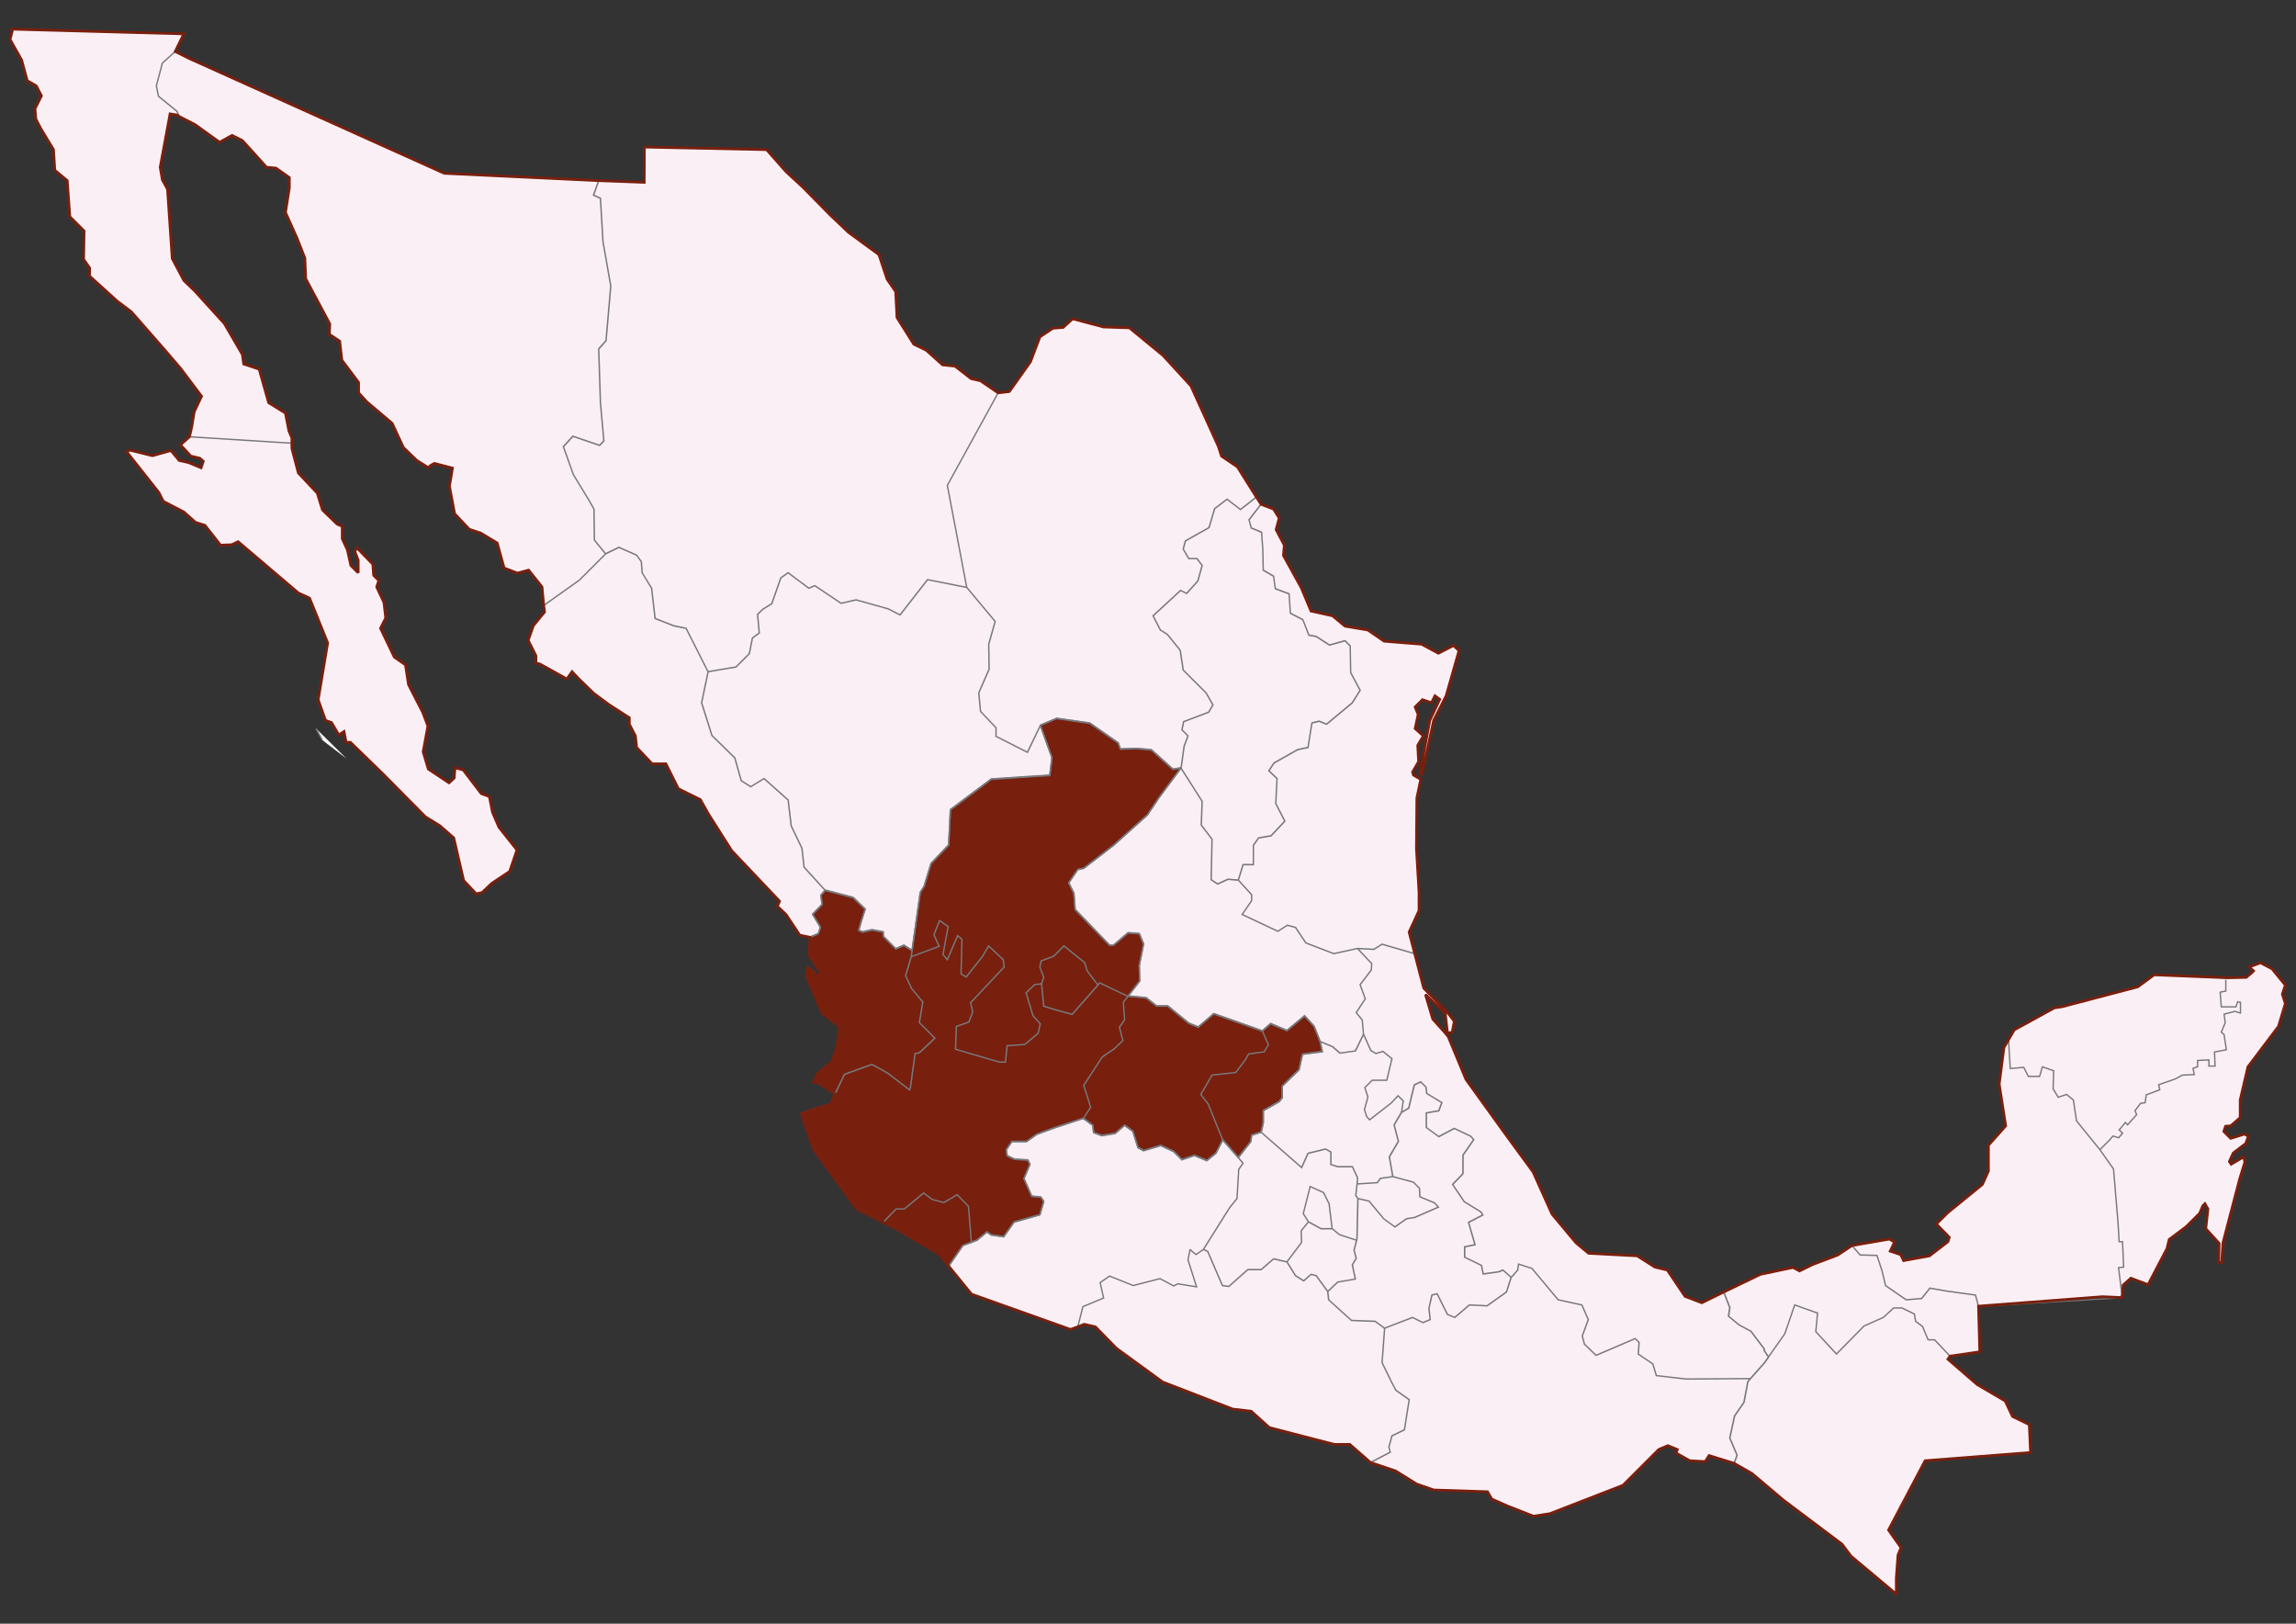 <?xml version="1.0" encoding="UTF-8"?>
<svg id="Capa_1" xmlns="http://www.w3.org/2000/svg" version="1.1" viewBox="0 0 841.89 595.28">
  <rect x="0" y="0" width="841.89" height="595.28" fill="#333333" stroke="none"/>
  <!-- Generator: Adobe Illustrator 30.1.0, SVG Export Plug-In . SVG Version: 2.1.1 Build 65)  -->
  <defs>
    <style>
      .st0 {
        fill: #fff;
      }

      .st1 {
        stroke: #781f0e;
      }

      .st1, .st2 {
        fill: none;
      }

      .st1, .st2, .st3 {
        stroke-miterlimit: 2;
      }

      .st2, .st3 {
        stroke: #77787b;
        stroke-width: .5px;
      }

      .st3 {
        fill: #781f0e;
      }

      .st4 {
        fill: #faeff4;
      }
    </style>
  </defs>
  <polyline class="st0" points="127.08 278.14 118.24 271.37 115.88 267.1 127.08 278.14"/>
  <polyline class="st0" points="107.03 162.48 107.03 164.37 109.39 173.36 116.35 180.78 118.24 186.93 123.61 192.14 125.5 192.93 125.5 197.51 127.4 201.61 128.66 207.3 131.34 209.97 131.34 205.39 130.08 202.09 130.87 200.83 136.7 206.82 137.02 210.92 138.92 212.82 138.13 215.18 140.8 220.87 141.44 226.55 139.54 230.34 144.59 240.9 148.69 243.74 149.8 251 155 261.11 156.91 266.16 155.17 275.63 157.06 281.93 164.64 286.98 166.52 285.25 166.84 281.46 169.84 282.25 176.46 290.92 179.46 292.03 180.57 297.71 182.94 303.24 189.57 311.6 186.89 319.49 180.25 323.92 176.78 327.23 174.58 327.69 170 322.81 166.37 307.18 161.32 302.76 155.96 299.45 140.33 283.66 128.49 272.16 126.91 272.16 126.13 268.2 124.23 269.46 121.55 264.9 119.35 264.11 116.67 256.53 120.14 235.69 113.5 219.29 109.39 217.39 87.31 198.61 84.94 199.72 80.84 199.87 75.15 192.61 71.68 191.51 67.42 187.72 59.86 183.78 58.27 180.62 46.43 165.63 47.54 165 55.9 167.06 62.69 165.16 65.69 168.79 69.16 169.58 73.74 171.47 74.53 169.1 73.26 168 69.95 167.21 66.16 163.1 69.48 160.1 107.03 162.48"/>
  <polyline class="st0" points="65.69 42.71 64.9 40.8 58.12 35.28 57.33 31.49 59.54 23.13 64.27 18.87 69.32 21.4 162.9 63.53 219.55 66.22 217.66 71.58 220.18 72.69 221.13 88.62 223.97 104.87 222.23 124.92 219.55 127.92 220.18 147.64 221.45 161.69 219.87 163.27 210.08 159.95 206.61 163.74 210.25 174 215.92 183.31 217.81 186.62 217.98 197.98 222.07 203.03 212.45 212.65 199.35 221.97 198.73 215.18 193.83 209.03 189.72 210.13 184.83 208.24 182.31 199.09 176.31 195.46 172.05 194.04 166.69 188.35 164.79 178.26 165.9 171.62 159.27 169.89 157.85 170.68 157.06 171.47 152.8 168.79 147.9 164.06 143.8 155.22 134.49 147.32 131.49 144.02 131.49 140.23 125.34 132.02 124.55 125.07 120.76 122.56 120.92 118.77 112.09 102.2 111.77 94.62 108.92 87.36 104.67 77.89 106.09 68.9 106.09 65.11 101.19 61.64 97.72 61.32 88.88 51.53 85.1 49.65 80.52 52.17 71.53 45.7 65.69 42.71"/>
  <polyline class="st0" points="366 144.02 347.37 177.94 354.47 215.35 340.11 212.5 330.02 225.44 325.76 223.23 313.92 219.91 308.39 221.18 298.77 214.71 296.57 215.65 288.99 209.97 286.31 211.86 282.99 221.33 279.67 223.4 277.79 225.28 278.41 232.07 275.89 233.96 274.78 239.65 269.89 244.54 259.63 246.27 251.58 230.34 247 229.38 240.23 226.7 238.96 215.65 235.49 209.97 235.18 205.88 233.44 203.51 226.97 200.66 222.07 203.03 217.98 197.98 217.81 186.62 215.92 183.31 210.25 174 206.61 163.74 210.08 159.95 219.87 163.27 221.45 161.69 220.18 147.64 219.55 127.92 222.23 124.92 223.97 104.87 221.13 88.62 220.18 72.69 217.66 71.58 219.55 66.22 236.21 66.84 235.97 63.85 236.27 53.91 281.09 54.85 288.2 62.9 294.35 68.58 304.3 78.68 311.08 85.15 322.29 93.35 325.28 102.35 328.44 106.93 328.91 116.4 335.07 126.18 339.64 128.39 345.63 133.76 350.21 134.23 356.06 138.8 359.53 139.59 366 144.02"/>
  <polyline class="st0" points="460.68 182.2 453.73 171.15 447.9 167.21 446.79 163.74 436.7 141.49 426.43 130.29 414.13 120.18 404.66 119.87 393.3 116.87 389.83 120.03 386.04 120.34 381.3 123.5 377.83 132.65 370.09 143.54 366 144.02 347.37 177.94 354.47 215.35 364.89 227.81 362.52 236.17 362.68 245.33 358.89 254 359.53 260.79 365.2 266.79 365.2 269.94 376.72 275.78 381.46 265.99 387.45 263.47 399.61 265.2 410.02 272.46 410.81 274.67 417.13 274.52 422.17 274.99 430.07 282.1 433.06 281.62 434.17 273.57 435.59 269.78 433.38 267.58 434.01 264.58 443.17 261.11 444.74 258.42 442.22 254 433.85 245.63 432.74 238.39 428.01 232.54 425.49 230.96 422.81 225.76 432.91 216.44 435.12 217.55 439.21 212.97 440.79 207.3 438.91 204.77 435.9 204.77 433.85 201.3 434.65 198.3 443.32 193.4 445.37 186.46 449.95 182.99 454.84 186.78 460.68 182.2"/>
  <polyline class="st0" points="4.14 10.67 67.42 12.41 64.27 18.87 59.54 23.13 57.33 31.49 58.12 35.28 64.9 40.8 65.69 42.71 65.06 42.22 62.37 41.75 58.75 61.32 59.54 65.9 61.43 69.37 63.16 94.78 67.42 102.82 71.36 106.61 82.26 118.6 88.88 129.97 89.36 133.44 95.04 135.33 98.51 147.64 104.67 151.43 105.92 157.9 107.03 160.58 107.03 162.48 69.48 160.1 70.27 156.63 71.21 150.96 73.89 145.28 66.16 135.02 60.48 128.39 48.17 114.34 42.96 110.4 32.86 101.25 32.86 98.25 30.65 95.09 30.82 84.68 25.6 79.47 24.66 66.22 20.09 62.43 19.6 54.85 15.02 47.27 13.14 43.65 12.82 39.86 15.19 35.13 13.29 31.49 9.99 29.6 7.93 22.03 3.67 14.46 4.46 11.45 3.99 10.5 4.14 10.67"/>
  <polyline class="st0" points="433.06 281.62 434.17 273.57 435.59 269.78 433.38 267.58 434.01 264.58 443.17 261.11 444.74 258.42 442.22 254 433.85 245.63 432.74 238.39 428.01 232.54 425.49 230.96 422.81 225.76 432.91 216.44 435.12 217.55 439.21 212.97 440.79 207.3 438.91 204.77 435.9 204.77 433.85 201.3 434.65 198.3 443.32 193.4 445.37 186.46 449.95 182.99 454.84 186.78 460.68 182.2 462.42 184.88 457.99 190.57 458.78 193.56 462.57 195.14 463.04 201.45 463.21 209.03 466.99 211.24 467.62 215.82 472.68 217.71 473.15 224.81 477.73 227.17 479.94 232.86 482.62 233.33 487.5 236.49 493.19 234.9 495.08 236.8 495.25 246.59 498.72 253.06 495.87 257.64 486.4 265.52 483.71 264.43 481.03 265.05 479.62 274.05 475.83 274.84 467.15 279.72 465.25 282.57 468.25 285.4 467.78 294.56 471.09 301.03 466.04 306.4 461.46 307.18 459.57 309.87 459.57 316.96 455.79 316.96 454.05 322.65 450.26 322.33 446.47 324.07 444.11 322.5 444.43 307.66 440.48 302.44 440.79 293.77 433.06 281.62"/>
  <polyline class="st0" points="532.96 236.65 535 238.54 530.27 255.11 525.7 264.11 521.44 283.83 520.65 283.51 524.27 264.11 527.91 256.38 526.17 255.11 524.91 257.64 521.59 256.53 518.91 259.21 520.01 261.9 518.91 267.1 521.91 269.78 519.86 273.25 520.17 279.25 517.97 283.04 518.29 284.14 520.97 285.72 519.54 292.51 519.38 311.13 520.33 327.07 520.33 333.85 516.7 341.74 518.76 349.64 506.75 346.17 503.77 348.05 497.76 347.73 489.08 349.64 478.83 345.69 475.04 340.02 472.04 339.23 468.57 341.43 455.48 335.27 458.94 330.22 458.94 328.01 454.05 322.65 455.79 316.96 459.57 316.96 459.57 309.87 461.46 307.18 466.04 306.4 471.09 301.03 467.78 294.56 468.25 285.4 465.25 282.57 467.15 279.72 475.83 274.84 479.62 274.05 481.03 265.05 483.71 264.43 486.4 265.52 495.87 257.64 498.72 253.06 495.25 246.59 495.08 236.8 493.19 234.9 487.5 236.49 482.62 233.33 479.94 232.86 477.73 227.17 473.15 224.81 472.68 217.71 467.62 215.82 466.99 211.24 463.21 209.03 463.04 201.45 462.57 195.14 458.78 193.56 457.99 190.57 462.42 184.88 466.99 186.62 469.04 189.93 467.94 194.19 470.93 199.87 470.62 203.66 477.09 215.35 480.73 224.02 488.61 225.76 493.19 229.55 501.55 230.96 507.54 235.07 521.27 236.17 527.43 239.48 532.96 236.65"/>
  <polyline class="st0" points="632.05 473.67 624.01 477.61 617.86 475.25 611.38 465.62 606.8 464.52 600.33 460.41 582.51 459.47 577.93 455.68 569.09 445.1 562.15 429.64 552.21 416.07 537.53 395.7 531.06 380.09 529.79 378.52 525.38 373.62 522.7 364.63 529.95 371.57 530.59 377.41 530.75 378.67 532.49 378.52 533.26 374.41 530.59 370.94 522.06 362.27 518.76 349.64 506.75 346.17 503.77 348.05 497.76 347.73 502.98 353.27 502.81 355.63 498.72 360.99 500.6 366.21 497.29 371.25 499.49 373.94 499.98 379.14 502.66 385.14 504.55 386.24 507.07 385.45 510.39 388.14 508.5 396.04 503.13 396.04 500.45 398.72 501.55 402.19 500.28 406.77 501.08 409.29 502.17 410.54 510.07 404.39 512.6 401.71 514.48 403.6 513.86 407.86 516.54 406.28 518.59 397.77 520.97 396.66 522.85 398.55 523.17 400.92 528.7 404.24 527.59 407.24 523.01 408.03 523.01 413.39 527.59 416.7 533.26 413.71 539.26 416.54 540.37 417.8 536.43 423.49 536.43 430.28 532.64 434.22 536.9 440.52 543.05 444.31 543.69 445.42 538.48 448.1 540.84 456.32 537.05 457.1 537.05 460.88 543.22 463.88 543.84 467.05 549.52 466.26 551.1 465.62 554.1 468.31 556.47 465.62 556.78 463.41 561.68 464.98 571.3 476.51 579.98 478.4 582.34 483.77 580.14 489.77 580.93 492.77 585.19 496.87 599.55 490.71 600.97 492.13 600.65 496.39 606.02 500.03 607.29 504.29 618.17 505.55 641.83 505.38 646.89 499.71 648.47 497.5 646.89 495.13 646.89 494.5 642 488.03 637.59 485.66 633.8 482.51 634.27 479.35 632.05 473.67"/>
  <polyline class="st0" points="454.05 322.65 458.94 328.01 458.94 330.22 455.48 335.27 468.57 341.43 472.04 339.23 475.04 340.02 478.83 345.69 489.08 349.64 497.76 347.73 502.98 353.27 502.81 355.63 498.72 360.99 500.6 366.21 497.29 371.25 499.49 373.94 499.98 379.14 496.97 385.29 491.29 386.09 488.61 383.72 484.03 381.82 481.82 376.3 478.35 372.51 471.89 377.88 465.89 375.36 462.89 378.03 445.06 371.73 439.38 376.62 435.9 375.2 428.18 368.89 424.07 368.89 420.28 365.89 413.65 365.25 417.92 359.74 417.75 354.05 419.34 346.17 417.75 342.38 413.65 342.06 408.29 346.64 406.87 346.64 394.24 333.54 393.77 327.54 391.88 323.75 395.19 318.86 397.41 318.39 408.44 309.87 420.75 298.82 424.86 292.66 433.06 281.62 440.79 293.77 440.48 302.44 444.43 307.66 444.11 322.5 446.47 324.07 450.26 322.33 454.05 322.65"/>
  <polyline class="st0" points="381.46 265.99 385.72 277.83 384.93 284.3 363.47 285.72 348.48 296.93 347.85 309.87 341.37 316.66 338.85 325.01 337.43 327.23 334.43 348.53 334.11 350.73 344.37 346.96 342.48 342.68 344.54 337.48 347.69 339.7 345.8 349.95 347.37 351.84 351.16 343 352.74 344.43 352.42 357.05 354.32 358.16 360.32 350.58 362.52 346.79 367.88 351.84 368.2 354.52 355.89 367.62 356.68 370.94 355.27 374.73 350.69 376.3 350.37 384.67 366.47 389.4 368.67 389.4 369.31 383.41 375.78 382.93 380.67 378.83 381.46 375.36 378.78 372.36 376.25 363.99 379.4 360.99 381.93 360.68 382.72 358.31 381.3 354.52 381.78 352.31 386.36 350.58 390.15 346.79 397.71 352.95 398.67 355.95 402.61 361.16 403.24 360.37 413.49 365.25 413.65 365.25 417.92 359.74 417.75 354.05 419.34 346.17 417.75 342.38 413.65 342.06 408.29 346.64 406.87 346.64 394.24 333.54 393.77 327.54 391.88 323.75 395.19 318.86 397.41 318.39 408.44 309.87 420.75 298.82 424.86 292.66 433.06 281.62 430.07 282.1 422.17 274.99 417.13 274.52 410.81 274.67 410.02 272.46 399.61 265.2 387.45 263.47 381.46 265.99"/>
  <polyline class="st0" points="259.63 246.27 269.89 244.54 274.78 239.65 275.89 233.96 278.41 232.07 277.79 225.28 279.67 223.4 282.99 221.33 286.31 211.86 288.99 209.97 296.57 215.65 298.77 214.71 308.39 221.18 313.92 219.91 325.76 223.23 330.02 225.44 340.11 212.5 354.47 215.35 364.89 227.81 362.52 236.17 362.68 245.33 358.89 254 359.53 260.79 365.2 266.79 365.2 269.94 376.72 275.78 381.46 265.99 385.72 277.83 384.93 284.3 363.47 285.72 348.48 296.93 347.85 309.87 341.37 316.66 338.85 325.01 337.43 327.23 334.43 348.53 331.43 346.64 328.44 347.9 323.86 343.32 323.86 341.74 319.76 340.96 316.29 341.74 314.86 341.11 315.82 337.8 317.23 333.38 312.82 329.12 302.55 326.44 294.82 317.92 294.04 310.97 290.09 302.76 288.99 293.3 280.15 285.4 275.26 288.41 271.79 286.19 269.42 277.83 261.05 269.63 257.27 257.64 259.63 246.27"/>
  <polyline class="st0" points="297.04 343.64 293.25 342.85 288.2 335.27 285.05 332.27 285.82 330.38 268.31 311.92 259.8 298.5 256.79 293.14 248.75 289.19 244.17 280.04 239.12 280.04 233.44 274.05 232.97 269.78 230.76 265.52 230.76 263.15 223.18 258.26 217.66 254.16 212.29 248.95 209.76 246.27 207.87 248.95 197.93 243.43 196.51 243.12 196.51 240.43 193.67 234.75 195.56 229.38 199.67 224.34 199.35 221.97 212.45 212.65 222.07 203.03 226.97 200.66 233.44 203.51 235.18 205.88 235.49 209.97 238.96 215.65 240.23 226.7 247 229.38 251.58 230.34 259.63 246.27 257.27 257.64 261.05 269.63 269.42 277.83 271.79 286.19 275.26 288.41 280.15 285.4 288.99 293.3 290.09 302.76 294.04 310.97 294.82 317.92 302.55 326.44 300.98 328.33 301.45 331.65 297.98 335.27 300.83 340.02 300.04 342.38 297.04 343.64"/>
  <polyline class="st0" points="297.04 343.64 300.04 342.38 300.83 340.02 297.98 335.27 301.45 331.65 300.98 328.33 302.55 326.44 312.82 329.12 317.23 333.38 315.82 337.8 314.86 341.11 316.29 341.74 319.76 340.96 323.86 341.74 323.86 343.32 328.44 347.9 331.43 346.64 334.43 348.53 334.11 350.73 332.06 357.69 334.28 362.42 338.37 367.31 337.11 374.88 342.8 380.56 337.11 385.93 335.54 386.24 333.81 398.87 333.49 399.51 325.44 393.34 319.76 390.19 309.66 393.82 306.19 401.08 300.51 397.29 298.3 396.66 299.72 393.66 305.08 389.24 306.82 384.04 307.92 376.47 301.45 371.41 295.61 357.69 296.25 354.52 299.87 357.84 300.98 356.74 296.57 350.11 297.04 343.64"/>
  <polyline class="st0" points="323.86 448.1 328.59 443.22 331.6 443.22 338.69 437.37 341.84 439.74 346.12 440.85 351 438.01 355.1 442.27 356.21 455.53 358.26 454.74 361.9 451.72 363.47 452.85 368.05 453.47 371.84 448.1 381.3 445.42 382.72 440.52 381.62 438.95 378.31 438.64 375.46 432.17 377.67 426.96 376.89 425.38 371.99 425.07 369.31 423.8 368.99 421.59 371.05 418.59 376.41 418.59 380.19 415.91 386.66 413.55 397.24 410.07 399.92 405.96 397.41 397.92 404.18 387.5 408.61 384.5 411.76 381.52 410.49 376.62 412.4 373.94 411.91 367.47 413.65 365.25 413.49 365.25 403.24 360.37 402.61 361.16 393.14 371.89 387.3 370.3 382.72 368.89 381.93 360.68 379.4 360.99 376.25 363.99 378.78 372.36 381.46 375.36 380.67 378.83 375.78 382.93 369.31 383.41 368.67 389.4 366.47 389.4 350.37 384.67 350.69 376.3 355.27 374.73 356.68 370.94 355.89 367.62 368.2 354.52 367.88 351.84 362.52 346.79 360.32 350.58 354.32 358.16 352.42 357.05 352.74 344.43 351.16 343 347.37 351.84 345.8 349.95 347.69 339.7 344.54 337.48 342.48 342.68 344.37 346.96 334.11 350.73 332.06 357.69 334.28 362.42 338.37 367.31 337.11 374.88 342.8 380.56 337.11 385.93 335.54 386.24 333.81 398.87 333.49 399.51 325.44 393.34 319.76 390.19 309.66 393.82 306.19 401.08 304.6 404.86 299.08 406.45 293.87 408.33 294.98 411.82 298.45 421.59 314.24 443.37 323.86 448.1"/>
  <polyline class="st0" points="397.24 410.07 399.92 405.96 397.41 397.92 404.18 387.5 408.61 384.5 411.76 381.52 410.49 376.62 412.4 373.94 411.91 367.47 413.65 365.25 420.28 365.89 424.07 368.89 428.18 368.89 435.9 375.2 439.38 376.62 445.06 371.73 462.89 378.03 465.1 382.93 463.52 385.61 457.84 386.4 456.58 388.61 453.11 393.19 444.43 394.14 440.32 401.24 443 404.71 448.37 417.97 445.85 422.85 442.53 425.53 437.95 423.64 433.38 425.23 430.38 422.23 425.64 420.02 419.34 421.91 417.28 420.8 415.39 414.8 412.4 412.6 408.93 415.59 404.03 416.39 401.03 415.29 400.71 412.6 397.24 410.07"/>
  <polyline class="st0" points="402.61 361.16 393.14 371.89 387.3 370.3 382.72 368.89 381.93 360.68 382.72 358.31 381.3 354.52 381.78 352.31 386.36 350.58 390.15 346.79 397.71 352.95 398.67 355.95 402.61 361.16"/>
  <polyline class="st0" points="454.05 424.44 458.63 418.59 458.94 416.23 462.42 415.12 463.21 411.65 463.21 407.24 469.04 403.92 470.15 402.5 470.15 398.24 476.3 392.25 477.56 386.56 484.82 385.61 484.03 381.82 481.82 376.3 478.35 372.51 471.89 377.88 465.89 375.36 462.89 378.03 465.1 382.93 463.52 385.61 457.84 386.4 456.58 388.61 453.11 393.19 444.43 394.14 440.32 401.24 443 404.71 448.37 417.97 454.05 424.44"/>
  <polyline class="st0" points="499.98 379.14 502.66 385.14 504.55 386.24 507.07 385.45 510.39 388.14 508.5 396.04 503.13 396.04 500.45 398.72 501.55 402.19 500.28 406.77 501.08 409.29 502.17 410.54 510.07 404.39 512.6 401.71 514.48 403.6 513.86 407.86 511.18 412.44 512.75 418.44 509.45 424.12 510.71 431.38 506.13 432 505.02 433.58 497.61 434.05 497.76 431.85 495.87 427.75 490.5 427.75 487.99 426.96 487.99 422.38 486.09 421.28 479.62 422.85 477.24 428.06 462.42 415.12 463.21 411.65 463.21 407.24 469.04 403.92 470.15 402.5 470.15 398.24 476.3 392.25 477.56 386.56 484.82 385.61 484.03 381.82 488.61 383.72 491.29 386.09 496.97 385.29 499.98 379.14"/>
  <polyline class="st0" points="554.1 468.31 552.36 473.67 545.26 478.72 538.79 478.4 533.43 482.98 530.75 481.87 527.74 475.88 526.96 474.31 525.06 474.78 523.96 479.66 524.44 483.77 521.74 484.87 517.97 482.98 507.71 486.92 504.23 484.4 495.55 484.08 487.2 476.51 486.88 473.52 490.5 470.05 496.97 468.94 495.87 463.73 497.29 461.36 496.5 458.37 497.44 454.74 497.61 453.79 497.92 439.43 502.02 440.37 507.39 446.84 511.5 449.84 515.75 446.84 518.76 446.37 527.43 442.58 526.02 441.01 520.65 438.8 520.48 435.64 518.29 433.43 510.71 431.38 509.45 424.12 512.75 418.44 511.18 412.44 513.86 407.86 516.54 406.28 518.59 397.77 520.97 396.66 522.85 398.55 523.17 400.92 528.7 404.24 527.59 407.24 523.01 408.03 523.01 413.39 527.59 416.7 533.26 413.71 539.26 416.54 540.37 417.8 536.43 423.49 536.43 430.28 532.64 434.22 536.9 440.52 543.05 444.31 543.69 445.42 538.48 448.1 540.84 456.32 537.05 457.1 537.05 460.88 543.22 463.88 543.84 467.05 549.52 466.26 551.1 465.62 554.1 468.31"/>
  <polyline class="st0" points="497.61 434.05 505.02 433.58 506.13 432 510.71 431.38 518.29 433.43 520.48 435.64 520.65 438.8 526.02 441.01 527.43 442.58 518.76 446.37 515.75 446.84 511.5 449.84 507.39 446.84 502.02 440.37 497.92 439.43 497.13 438.32 497.61 434.05"/>
  <polyline class="st0" points="480.41 435.01 477.88 444.95 479.77 447.95 484.35 450.47 488.46 450.47 487.35 441.31 485.29 437.22 480.41 435.01"/>
  <polyline class="st0" points="471.89 462.62 475.04 467.67 478.04 469.57 480.73 467.2 482.62 467.67 486.88 473.52 490.5 470.05 496.97 468.94 495.87 463.73 497.29 461.36 496.5 458.37 497.44 454.74 491.14 452.68 488.46 450.47 484.35 450.47 479.77 447.95 477.09 451.27 477.24 455.53 471.89 462.62"/>
  <polyline class="st0" points="488.46 450.47 487.35 441.31 485.29 437.22 480.41 435.01 477.88 444.95 479.77 447.95 477.09 451.27 477.24 455.53 471.89 462.62 466.99 461.52 462.42 465.46 457.52 465.46 450.58 471.63 448.22 471.31 442.85 458.83 441.27 458.05 450.9 442.74 453.58 439.43 454.2 428.7 455.79 426.49 454.05 424.44 458.63 418.59 458.94 416.23 462.42 415.12 477.24 428.06 479.62 422.85 486.09 421.28 487.99 422.38 487.99 426.96 490.5 427.75 495.87 427.75 497.76 431.85 497.61 434.05 497.13 438.32 497.92 439.43 497.61 453.79 497.44 454.74 491.14 452.68 488.46 450.47"/>
  <polyline class="st0" points="395.19 486.45 397.09 479.04 404.66 475.88 403.4 470.2 406.87 467.84 415.55 471.31 425.33 468.78 430.38 471.46 431.8 470.67 438.74 471.78 435.59 461.83 436.38 458.05 437.17 458.83 438.59 459.94 441.27 458.05 442.85 458.83 448.22 471.31 450.58 471.63 457.52 465.46 462.42 465.46 466.99 461.52 471.89 462.62 475.04 467.67 478.04 469.57 480.73 467.2 482.62 467.67 486.88 473.52 487.2 476.51 495.55 484.08 504.23 484.4 507.71 486.92 506.75 499.55 510.22 506.65 511.81 509.66 516.7 513.13 514.97 524.16 510.39 526.38 509.28 530.48 509.75 532.37 502.49 536.16 494.93 529.54 489.24 529.54 478.2 526.69 465.42 523.37 458.78 517.38 452 516.6 426.28 506.65 409.38 494.34 401.65 486.45 397.56 485.51 395.19 486.45"/>
  <polyline class="st0" points="395.19 486.45 397.09 479.04 404.66 475.88 403.4 470.2 406.87 467.84 415.55 471.31 425.33 468.78 430.38 471.46 431.8 470.67 438.74 471.78 435.59 461.83 436.38 458.05 437.17 458.83 438.59 459.94 441.27 458.05 450.9 442.74 453.58 439.43 454.2 428.7 455.79 426.49 454.05 424.44 448.37 417.97 445.85 422.85 442.53 425.53 437.95 423.64 433.38 425.23 430.38 422.23 425.64 420.02 419.34 421.91 417.28 420.8 415.39 414.8 412.4 412.6 408.93 415.59 404.03 416.39 401.03 415.29 400.71 412.6 397.24 410.07 386.66 413.55 380.19 415.91 376.41 418.59 371.05 418.59 368.99 421.59 369.31 423.8 371.99 425.07 376.89 425.38 377.67 426.96 375.46 432.17 378.31 438.64 381.62 438.95 382.72 440.52 381.3 445.42 371.84 448.1 368.05 453.47 363.47 452.85 361.9 451.72 358.26 454.74 356.21 455.53 353.06 456.62 347.85 464.2 356.21 474.46 392.51 487.4 395.19 486.45"/>
  <polyline class="st0" points="356.21 455.53 355.1 442.27 351 438.01 346.12 440.85 341.84 439.74 338.69 437.37 331.6 443.22 328.59 443.22 323.86 448.1 328.59 450.47 344.37 459.79 347.85 464.2 353.06 456.62 356.21 455.53"/>
  <polyline class="st0" points="507.71 486.92 506.75 499.55 510.22 506.65 511.81 509.66 516.7 513.13 514.97 524.16 510.39 526.38 509.28 530.48 509.75 532.37 502.49 536.16 511.81 539.32 519.38 544.05 525.7 546.26 545.42 546.9 547 549.58 552.68 552.1 562.31 555.88 568.31 554.94 595.13 544.53 608.23 531.42 611.55 530.01 615.02 531.42 614.54 532.69 619.58 535.53 625.27 535.85 626.69 533.64 635.85 536.48 636.95 533.48 634.27 527.16 636 519.12 639.47 514.06 640.89 506.49 641.83 505.38 618.17 505.55 607.29 504.29 606.02 500.03 600.65 496.39 600.97 492.13 599.55 490.71 585.19 496.87 580.93 492.77 580.14 489.77 582.34 483.77 579.98 478.4 571.3 476.51 561.68 464.98 556.78 463.41 556.47 465.62 554.1 468.31 552.36 473.67 545.26 478.72 538.79 478.4 533.43 482.98 530.75 481.87 527.74 475.88 526.96 474.31 525.06 474.78 523.96 479.66 524.44 483.77 521.74 484.87 517.97 482.98 507.71 486.92"/>
  <polyline class="st0" points="632.05 473.67 645.47 467.2 657.46 464.67 659.84 465.94 664.72 463.56 673.88 460.09 679.09 456.62 682.07 460.09 687.76 460.26 688.23 460.26 690.12 465.94 691.39 471.31 698.96 476.51 704.65 476.04 707.64 472.25 714.12 473.36 724.38 474.78 725.48 478.87 725.95 495.61 715.06 497.18 709.39 491.18 707.01 491.18 704.96 486.3 702.43 484.4 701.96 481.72 697.38 479.51 694.38 479.51 690.61 482.98 683.5 486.13 673.4 496.39 665.83 488.19 666.46 481.4 658.1 478.4 654.46 488.98 648.47 497.5 646.89 495.13 646.89 494.5 642 488.03 637.59 485.66 633.8 482.51 634.27 479.35 632.05 473.67"/>
  <polyline class="st0" points="734.79 384.04 733.05 397.45 735.43 412.76 729.11 419.86 729.11 429.32 726.9 434.22 714.12 444.63 710.01 448.74 714.75 453.63 714.27 455.21 707.49 460.41 698.02 462.15 696.91 459.94 693.12 458.68 694.7 455.36 692.81 454.26 679.09 456.62 682.07 460.09 687.76 460.26 688.23 460.26 690.12 465.94 691.39 471.31 698.96 476.51 704.65 476.04 707.64 472.25 714.12 473.36 724.38 474.78 725.48 478.87 777.08 474.46 775.23 447.77 773.98 413.02 748.52 396.98 745.52 396.19 737.63 393.51 734.79 384.04"/>
  <polyline class="st0" points="734.79 384.04 738.58 377.56 753.25 369.51 756.25 369.04 783.87 361.78 789.86 357.37 816.85 358.46 817.01 373.94 809.75 385.61 773.98 413.02 748.52 396.98 745.52 396.19 737.63 393.51 734.79 384.04"/>
  <polyline class="st0" points="715.06 497.18 714.27 498.29 725 507.59 735.26 513.6 737.95 519.28 744.1 522.28 744.57 532.53 705.9 535.53 692.5 560.93 697.08 567.4 695.97 570.09 695.34 578.45 695.34 584.45 678.77 570.56 675.45 566.15 653.84 549.9 642.47 540.26 635.85 536.48 636.95 533.48 634.27 527.16 636 519.12 639.47 514.06 640.89 506.49 641.83 505.38 646.89 499.71 648.47 497.5 654.46 488.98 658.1 478.4 666.46 481.4 665.83 488.19 673.4 496.39 683.5 486.13 690.61 482.98 694.38 479.51 697.38 479.51 701.96 481.72 702.43 484.4 704.96 486.3 707.01 491.18 709.39 491.18 715.06 497.18"/>
  <polyline class="st0" points="816.85 358.46 823.63 358.31 825.52 356.74 826.31 355.95 824.74 354.52 828.84 352.95 833.1 355.16 837.99 361.16 836.89 364.47 837.99 367.94 835.47 376.3 824.27 391.14 821.43 403.28 821.43 409.75 817.96 412.76 816.06 412.92 815.43 414.8 817.96 417.33 823.01 415.76 824.43 416.54 823.48 419.23 818.9 422.7 817.47 425.85 818.11 426.81 822.69 424.12 823.16 426.02 821.26 432.17 815.11 455.68 814.64 462.94 813.53 462.79 813.7 455.83 808.8 450.47 809.59 443.22 808.48 441.31 807.7 442.11 806.59 444.8 801.69 449.68 795.39 454.42 794.6 457.73 787.66 470.99 781.34 468.62 778.5 471.14 778.18 475.72 777.08 474.46 775.23 447.77 773.98 413.02 809.75 385.61 817.01 373.94 816.85 358.46"/>
  <polyline class="st4" points="532.96 236.65 535 238.54 530.27 255.11 525.7 264.11 521.44 283.83 520.65 283.51 524.27 264.11 527.91 256.38 526.17 255.11 524.91 257.64 521.59 256.53 518.91 259.21 520.01 261.9 518.91 267.1 521.91 269.78 519.86 273.25 520.17 279.25 517.97 283.04 518.29 284.14 520.97 285.72 519.54 292.51 519.38 311.13 520.33 327.07 520.33 333.85 516.7 341.74 518.76 349.64 522.06 362.27 530.59 370.94 533.26 374.41 532.49 378.52 530.75 378.67 530.59 377.41 529.95 371.57 522.7 364.63 525.38 373.62 529.79 378.52 531.06 380.09 537.53 395.7 552.21 416.07 562.15 429.64 569.09 445.1 577.93 455.68 582.51 459.47 600.33 460.41 606.8 464.52 611.38 465.62 617.86 475.25 624.01 477.61 632.05 473.67 645.47 467.2 657.46 464.67 659.84 465.94 664.72 463.56 673.88 460.09 679.09 456.62 692.81 454.26 694.7 455.36 693.12 458.68 696.91 459.94 698.02 462.15 707.49 460.41 714.27 455.21 714.75 453.63 710.01 448.74 714.12 444.63 726.9 434.22 729.11 429.32 729.11 419.86 735.43 412.76 733.05 397.45 734.79 384.04 738.58 377.56 753.25 369.51 756.25 369.04 783.87 361.78 789.86 357.37 816.85 358.46 823.63 358.31 825.52 356.74 826.31 355.95 824.74 354.52 828.84 352.95 833.1 355.16 837.99 361.16 836.89 364.47 837.99 367.94 835.47 376.3 824.27 391.14 821.43 403.28 821.43 409.75 817.96 412.76 816.06 412.92 815.43 414.8 817.96 417.33 823.01 415.76 824.43 416.54 823.48 419.23 818.9 422.7 817.47 425.85 818.11 426.81 822.69 424.12 823.16 426.02 821.26 432.17 815.11 455.68 814.64 462.94 813.53 462.79 813.7 455.83 808.8 450.47 809.59 443.22 808.48 441.31 807.7 442.11 806.59 444.8 801.69 449.68 795.39 454.42 794.6 457.73 787.66 470.99 781.34 468.62 778.5 471.14 778.18 475.72 770.92 475.4 725.48 478.87 725.95 495.61 715.06 497.18 714.27 498.29 725 507.59 735.26 513.6 737.95 519.28 744.1 522.28 744.57 532.53 705.9 535.53 692.5 560.93 697.08 567.4 695.97 570.09 695.34 578.45 695.34 584.45 678.77 570.56 675.45 566.15 653.84 549.9 642.47 540.26 635.85 536.48 626.69 533.64 625.27 535.85 619.58 535.53 614.54 532.69 615.02 531.42 611.55 530.01 608.23 531.42 595.13 544.53 568.31 554.94 562.31 555.88 552.68 552.1 547 549.58 545.42 546.9 525.7 546.26 519.38 544.05 511.81 539.32 502.49 536.16 494.93 529.54 489.24 529.54 478.2 526.69 465.42 523.37 458.78 517.38 452 516.6 426.28 506.65 409.38 494.34 401.65 486.45 397.56 485.51 395.19 486.45 392.51 487.4 356.21 474.46 347.85 464.2 344.37 459.79 328.59 450.47 323.86 448.1 314.24 443.37 298.45 421.59 294.98 411.82 293.87 408.33 299.08 406.45 304.6 404.86 306.19 401.08 300.51 397.29 298.3 396.66 299.72 393.66 305.08 389.24 306.82 384.04 307.92 376.47 301.45 371.41 295.61 357.69 296.25 354.52 299.87 357.84 300.98 356.74 296.57 350.11 297.04 343.64 293.25 342.85 288.2 335.27 285.05 332.27 285.82 330.38 268.31 311.92 259.8 298.5 256.79 293.14 248.75 289.19 244.17 280.04 239.12 280.04 233.44 274.05 232.97 269.78 230.76 265.52 230.76 263.15 223.18 258.26 217.66 254.16 212.29 248.95 209.76 246.27 207.87 248.95 197.93 243.43 196.51 243.12 196.51 240.43 193.67 234.75 195.56 229.38 199.67 224.34 199.35 221.97 198.73 215.18 193.83 209.03 189.72 210.13 184.83 208.24 182.31 199.09 176.31 195.46 172.05 194.04 166.69 188.35 164.79 178.26 165.9 171.62 159.27 169.89 157.85 170.68 157.06 171.47 152.8 168.79 147.9 164.06 143.8 155.22 134.49 147.32 131.49 144.02 131.49 140.23 125.34 132.02 124.55 125.07 120.76 122.56 120.92 118.77 112.09 102.2 111.77 94.62 108.92 87.36 104.67 77.89 106.09 68.9 106.09 65.11 101.19 61.64 97.72 61.32 88.88 51.53 85.1 49.65 80.52 52.17 71.53 45.7 65.69 42.71 65.06 42.22 62.37 41.75 58.75 61.32 59.54 65.9 61.43 69.37 63.16 94.78 67.42 102.82 71.36 106.61 82.26 118.6 88.88 129.97 89.36 133.44 95.04 135.33 98.51 147.64 104.67 151.43 105.92 157.9 107.03 160.58 107.03 164.37 109.39 173.36 116.35 180.78 118.24 186.93 123.61 192.14 125.5 192.93 125.5 197.51 127.4 201.61 128.66 207.3 131.34 209.97 131.34 205.39 130.08 202.09 130.87 200.83 136.7 206.82 137.02 210.92 138.92 212.82 138.13 215.18 140.8 220.87 141.44 226.55 139.54 230.34 144.59 240.9 148.69 243.74 149.8 251 155 261.11 156.91 266.16 155.17 275.63 157.06 281.93 164.64 286.98 166.52 285.25 166.84 281.46 169.84 282.25 176.46 290.92 179.46 292.03 180.57 297.71 182.94 303.24 189.57 311.6 186.89 319.49 180.25 323.92 176.78 327.23 174.58 327.69 170 322.81 166.37 307.18 161.32 302.76 155.96 299.45 140.33 283.66 128.49 272.16 126.91 272.16 126.13 268.2 124.23 269.46 121.55 264.9 119.35 264.11 116.67 256.53 120.14 235.69 113.5 219.29 109.39 217.39 87.31 198.61 84.94 199.72 80.84 199.87 75.15 192.61 71.68 191.51 67.42 187.72 59.86 183.78 58.27 180.62 46.43 165.63 47.54 165 55.9 167.06 62.69 165.16 65.69 168.79 69.16 169.58 73.74 171.47 74.53 169.1 73.26 168 69.95 167.21 66.16 163.1 69.48 160.1 70.27 156.63 71.21 150.96 73.89 145.28 66.16 135.02 60.48 128.39 48.17 114.34 42.96 110.4 32.86 101.25 32.86 98.25 30.65 95.09 30.82 84.68 25.6 79.47 24.66 66.22 20.09 62.43 19.6 54.85 15.02 47.27 13.14 43.65 12.82 39.86 15.19 35.13 13.29 31.49 9.99 29.6 7.93 22.03 3.67 14.46 4.46 11.45 3.99 10.5 4.14 10.67 67.42 12.41 64.27 18.87 69.32 21.4 162.9 63.53 219.55 66.22 236.21 66.84 236.27 53.91 281.09 54.85 288.2 62.9 294.35 68.58 304.3 78.68 311.08 85.15 322.29 93.35 325.28 102.35 328.44 106.93 328.91 116.4 335.07 126.18 339.64 128.39 345.63 133.76 350.21 134.23 356.06 138.8 359.53 139.59 366 144.02 370.09 143.54 377.83 132.65 381.3 123.5 386.04 120.34 389.83 120.03 393.3 116.87 404.66 119.87 414.13 120.18 426.43 130.29 436.7 141.49 446.79 163.74 447.9 167.21 453.73 171.15 460.68 182.2 462.42 184.88 466.99 186.62 469.04 189.93 467.94 194.19 470.93 199.87 470.62 203.66 477.09 215.35 480.73 224.02 488.61 225.76 493.19 229.55 501.55 230.96 507.54 235.07 521.27 236.17 527.43 239.48 532.96 236.65"/>
  <polygon class="st3" points="484.82 385.45 477.56 386.39 476.3 392.08 470.15 398.08 470.15 402.34 469.04 403.75 463.21 407.07 463.21 411.49 462.42 414.96 458.95 416.07 458.63 418.43 454.05 424.27 448.37 417.8 445.85 422.69 442.53 425.37 437.95 423.48 433.38 425.06 430.38 422.06 425.65 419.86 419.34 421.74 417.28 420.63 415.39 414.64 412.4 412.44 408.93 415.43 404.03 416.22 401.03 415.12 400.71 412.44 397.24 409.9 386.66 413.39 380.19 415.75 376.41 418.43 371.05 418.43 368.99 421.42 369.31 423.63 371.99 424.91 376.89 425.21 377.67 426.8 375.46 432 378.31 438.48 381.62 438.79 382.72 440.37 381.3 445.26 371.84 447.94 368.05 453.31 363.47 452.68 361.9 451.57 358.26 454.57 356.21 455.36 353.06 456.62 347.85 464.2 344.37 459.79 323.87 447.94 314.24 443.2 298.45 421.42 294.98 411.65 293.87 408.17 299.08 406.28 304.6 404.7 306.19 400.91 300.51 397.13 298.3 396.5 299.72 393.5 305.09 389.07 306.82 383.88 307.92 376.3 301.45 371.25 295.61 357.52 296.25 354.36 299.87 357.67 300.98 356.58 296.57 349.94 297.04 343.47 300.04 342.21 300.83 339.85 297.98 335.1 301.45 331.48 300.98 328.16 302.56 326.28 312.82 328.96 317.23 333.22 315.82 337.63 314.86 340.95 316.29 341.57 319.76 340.79 323.87 341.57 323.87 343.15 328.44 347.73 331.43 346.47 334.43 348.36 337.43 327.07 338.86 324.85 341.37 316.49 347.85 309.7 348.48 296.77 363.47 285.55 384.93 284.14 385.72 277.67 381.46 265.83 387.45 263.32 399.61 265.05 410.02 272.3 410.81 274.52 417.13 274.35 422.17 274.82 430.07 281.93 433.06 281.46 424.86 292.51 420.75 298.66 408.44 309.7 397.41 318.23 395.19 318.7 391.88 323.58 393.77 327.37 394.24 333.38 406.87 346.47 408.29 346.47 413.66 341.89 417.75 342.21 419.34 346 417.75 353.88 417.92 359.57 413.66 365.09 420.28 365.72 424.07 368.72 428.18 368.72 435.91 375.04 439.38 376.45 445.06 371.57 462.89 377.87 465.89 375.19 471.89 377.72 478.35 372.36 481.82 376.13 484.03 381.66 484.82 385.45"/>
  <path class="st2" d="M816.85,358.46l6.79-.15,1.9-1.58.79-.79-1.58-1.42,4.11-1.57,4.26,2.21,4.89,6-1.11,3.32,1.11,3.47-2.53,8.37-11.2,14.84-2.84,12.15v6.47l-3.47,3-1.89.15-.64,1.89,2.53,2.53,5.05-1.58,1.42.79-.94,2.68-4.58,3.47-1.43,3.15.64.94,4.58-2.69.47,1.9-1.89,6.15-6.15,23.51-.47,7.26-1.11-.17.17-6.94-4.9-5.36.79-7.26-1.11-1.9-.79.79-1.11,2.68-4.9,4.9-6.32,4.73-.79,3.32-6.94,13.26-6.32-2.37-2.84,2.53-.32,4.58-.64-.74M715.06,497.18l-.79,1.11,10.73,9.31,10.26,6,2.68,5.68,6.15,3,.47,10.26-38.67,3-13.41,25.4,4.57,6.47-1.11,2.68-.64,8.37v6l-16.56-13.88-3.32-4.41-21.61-16.25-11.37-9.62-6.62-3.79,1.1-3-2.68-6.32,1.74-8.05,3.47-5.05,1.42-7.57.94-1.11,5.05-5.69,1.58-2.21,6-8.52,3.64-10.58,8.37,3-.64,6.79,7.58,8.2,10.1-10.26,7.09-3.15,3.79-3.47h3l4.58,2.21.47,2.68,2.53,1.9,2.05,4.89h2.37l5.68,6h.01ZM734.79,384.04l-1.74,13.41,2.37,15.31-6.32,7.11v9.47l-2.21,4.89-12.78,10.41-4.1,4.11,4.73,4.89-.47,1.58-6.79,5.21-9.47,1.74-1.1-2.21-3.79-1.26,1.58-3.32-1.89-1.11-13.73,2.37,3,3.47,5.68.15h.47l1.89,5.69,1.26,5.37,7.58,5.21,5.68-.47,3-3.79,6.47,1.11,10.26,1.42,1.1,4.11,52.7-3.15-1.34-11.02,1.86-.2-.41-9.31h-1.24l-.41-7.03-1.66-19.65-4.96-7.03-8.6-10.59-1.14-7.62-2.48-2.07-3.1,1.03-1.86-3.1.2-6.62-4.13-1.44-1.03,3.51h-4.13l-1.66-3.3-4.96.41-.63-10.35,2.07-3.76,14.67-8.05,3-.47,27.62-7.26,6-4.41,27,1.1M632.05,473.67l13.42-6.47,11.99-2.53,2.36,1.26,4.89-2.37,9.15-3.47,5.21-3.47,3,3.47,5.68.15h.47l1.89,5.69,1.26,5.37,7.58,5.21,5.68-.47,3-3.79,6.47,1.11,10.26,1.42,1.1,4.11.47,16.73-10.88,1.57-5.68-6h-2.37l-2.05-4.89-2.53-1.9-.47-2.68-4.58-2.21h-3l-3.79,3.47-7.09,3.15-10.1,10.26-7.58-8.2.64-6.79-8.37-3-3.64,10.58-6,8.52-1.58-2.37v-.63l-4.89-6.47-4.41-2.36-3.79-3.15.47-3.15-2.21-5.68.04-.03ZM507.71,486.92l-.94,12.62,3.47,7.11,1.58,3,4.89,3.47-1.74,11.04-4.58,2.22-1.1,4.11.47,1.89-7.26,3.79,9.31,3.15,7.58,4.73,6.32,2.21,19.72.64,1.58,2.68,5.68,2.53,9.63,3.79,6-.94,26.83-10.41,13.1-13.1,3.32-1.42,3.47,1.42-.47,1.26,5.05,2.85,5.69.32,1.42-2.21,9.16,2.85,1.1-3-2.68-6.32,1.74-8.05,3.47-5.05,1.42-7.57.94-1.11-23.67.15-10.88-1.26-1.26-4.26-5.37-3.64.32-4.26-1.42-1.42-14.37,6.16-4.26-4.11-.79-3,2.21-6-2.36-5.37-8.69-1.89-9.62-11.52-4.9-1.57-.32,2.21-2.37,2.68-1.74,5.37-7.11,5.05-6.47-.32-5.37,4.58-2.68-1.11-3-6-.79-1.58-1.9.47-1.1,4.9.47,4.11-2.68,1.1-3.79-1.89-10.26,3.94h-.01ZM356.21,455.53l-1.11-13.26-4.11-4.26-4.89,2.85-4.26-1.11-3.15-2.37-7.09,5.84h-3l-4.73,4.89,4.73,2.37,15.78,9.31,3.47,4.41,5.21-7.58,3.15-1.11h0ZM395.19,486.45l1.89-7.41,7.58-3.16-1.26-5.68,3.47-2.37,8.68,3.47,9.79-2.53,5.05,2.68,1.42-.79,6.94,1.11-3.15-9.94.79-3.79.79.79,1.42,1.11,2.68-1.89,9.62-15.31,2.68-3.32.64-10.73,1.58-2.21-1.74-2.05-5.68-6.47-2.53,4.89-3.32,2.68-4.58-1.89-4.58,1.57-3-3-4.73-2.21-6.32,1.89-2.05-1.11-1.89-6-3-2.21-3.47,3-4.9.79-3-1.11-.32-2.68-3.47-2.53-10.58,3.47-6.47,2.37-3.79,2.68h-5.36l-2.05,3,.32,2.21,2.68,1.26,4.89.32.79,1.57-2.21,5.21,2.85,6.47,3.32.31,1.11,1.58-1.42,4.9-9.47,2.68-3.79,5.37-4.58-.63-1.58-1.11-3.64,3.01-2.05.79-3.15,1.11-5.21,7.58,8.36,10.26,36.3,12.94,2.68-.94h.03ZM395.19,486.45l1.89-7.41,7.58-3.16-1.26-5.68,3.47-2.37,8.68,3.47,9.79-2.53,5.05,2.68,1.42-.79,6.94,1.11-3.15-9.94.79-3.79.79.79,1.42,1.11,2.68-1.89,1.58.79,5.37,12.48,2.36.32,6.94-6.16h4.89l4.58-3.94,4.89,1.11,3.15,5.05,3,1.89,2.68-2.37,1.9.47,4.26,5.84.32,3,8.37,7.58,8.68.32,3.47,2.53-.94,12.62,3.47,7.11,1.58,3,4.89,3.47-1.74,11.04-4.58,2.22-1.1,4.11.47,1.89-7.26,3.79-7.58-6.63h-5.68l-11.05-2.83-12.78-3.32-6.63-6-6.79-.79-25.72-9.94-16.89-12.31-7.73-7.88-4.1-.94-2.37.94.03-.03ZM488.46,450.47l-1.11-9.16-2.05-4.11-4.89-2.21-2.53,9.94,1.9,3-2.68,3.32.15,4.26-5.36,7.11-4.89-1.11-4.58,3.94h-4.89l-6.94,6.16-2.36-.32-5.37-12.48-1.58-.79,9.62-15.31,2.68-3.32.64-10.73,1.58-2.21-1.74-2.05,4.58-5.84.32-2.37,3.47-1.11,14.82,12.94,2.37-5.21,6.47-1.58,1.9,1.11v4.58l2.53.79h5.37l1.89,4.1-.17,2.21-.47,4.26.79,1.11-.32,14.37-.15.94-6.3-2.05-2.68-2.21-.04.04ZM471.89,462.62l3.15,5.05,3,1.89,2.68-2.37,1.9.47,4.26,5.84,3.64-3.47,6.47-1.11-1.1-5.21,1.42-2.37-.79-3,.94-3.64-6.3-2.05-2.68-2.21h-4.11l-4.58-2.53-2.68,3.32.15,4.26-5.36,7.11h-.01ZM480.41,435.01l-2.53,9.94,1.9,3,4.58,2.53h4.11l-1.11-9.16-2.05-4.11-4.89-2.21h-.01ZM497.61,434.05l7.41-.47,1.11-1.58,4.58-.63,7.58,2.05,2.21,2.21.15,3.15,5.37,2.21,1.42,1.57-8.68,3.79-3,.47-4.26,3-4.11-3-5.37-6.47-4.1-.94-.79-1.11.47-4.26h0ZM554.1,468.31l-1.74,5.37-7.11,5.05-6.47-.32-5.37,4.58-2.68-1.11-3-6-.79-1.58-1.9.47-1.1,4.9.47,4.11-2.68,1.1-3.79-1.89-10.26,3.94-3.47-2.53-8.68-.32-8.37-7.58-.32-3,3.64-3.47,6.47-1.11-1.1-5.21,1.42-2.37-.79-3,.94-3.64.15-.94.32-14.37,4.1.94,5.37,6.47,4.11,3,4.26-3,3-.47,8.68-3.79-1.42-1.57-5.37-2.21-.15-3.15-2.21-2.21-7.58-2.05-1.26-7.26,3.32-5.68-1.58-6,2.68-4.58,2.68-1.58,2.05-8.52,2.37-1.11,1.89,1.89.32,2.37,5.52,3.32-1.11,3-4.58.79v5.37l4.58,3.32,5.68-3,6,2.85,1.11,1.26-3.94,5.69v6.79l-3.79,3.94,4.26,6.32,6.15,3.79.64,1.11-5.21,2.68,2.36,8.2-3.79.79v3.79l6.16,3,.64,3.15,5.68-.79,1.58-.64,3,2.68h0ZM499.98,379.14l2.68,6,1.89,1.1,2.53-.79,3.32,2.68-1.89,7.9h-5.36l-2.68,2.68,1.11,3.47-1.26,4.58.79,2.53,1.1,1.26,7.9-6.16,2.53-2.68,1.89,1.89-.63,4.26-2.68,4.58,1.58,6-3.32,5.68,1.26,7.26-4.58.63-1.11,1.58-7.41.47.17-2.21-1.89-4.1h-5.37l-2.53-.79v-4.58l-1.9-1.11-6.47,1.58-2.37,5.21-14.82-12.94.79-3.47v-4.41l5.84-3.32,1.11-1.42v-4.26l6.15-6,1.26-5.68,7.26-.94-.79-3.79,4.58,1.89,2.68,2.36,5.68-.79,3-6.16-.03.03ZM454.05,424.44l4.58-5.84.32-2.37,3.47-1.11.79-3.47v-4.41l5.84-3.32,1.11-1.42v-4.26l6.15-6,1.26-5.68,7.26-.94-.79-3.79-2.21-5.52-3.47-3.79-6.47,5.37-6-2.53-3,2.68,2.21,4.9-1.58,2.68-5.68.79-1.26,2.21-3.47,4.58-8.69.94-4.1,7.11,2.68,3.47,5.36,13.26,5.68,6.47h0ZM402.61,361.16l-9.47,10.73-5.84-1.58-4.58-1.42-.79-8.2.79-2.37-1.42-3.79.47-2.21,4.58-1.74,3.79-3.79,7.58,6.16.94,3,3.94,5.21h0ZM397.24,410.07l2.68-4.11-2.53-8.05,6.79-10.41,4.41-3,3.15-3-1.26-4.9,1.89-2.68-.47-6.47,1.74-2.21,6.63.64,3.79,3h4.11l7.73,6.32,3.47,1.42,5.68-4.89,17.84,6.32,2.21,4.9-1.58,2.68-5.68.79-1.26,2.21-3.47,4.58-8.69.94-4.1,7.11,2.68,3.47,5.36,13.26-2.53,4.89-3.32,2.68-4.58-1.89-4.58,1.57-3-3-4.73-2.21-6.32,1.89-2.05-1.11-1.89-6-3-2.21-3.47,3-4.9.79-3-1.11-.32-2.68-3.47-2.53h.04ZM323.86,448.1l4.73-4.89h3l7.09-5.84,3.15,2.37,4.26,1.11,4.89-2.85,4.11,4.26,1.11,13.26,2.05-.79,3.64-3.01,1.58,1.11,4.58.63,3.79-5.37,9.47-2.68,1.42-4.9-1.11-1.58-3.32-.31-2.85-6.47,2.21-5.21-.79-1.57-4.89-.32-2.68-1.26-.32-2.21,2.05-3h5.36l3.79-2.68,6.47-2.37,10.58-3.47,2.68-4.11-2.53-8.05,6.79-10.41,4.41-3,3.15-3-1.26-4.9,1.89-2.68-.47-6.47,1.74-2.21h-.15l-10.26-4.89-.63.79-9.47,10.73-5.84-1.58-4.58-1.42-.79-8.2-2.53.31-3.15,3,2.53,8.37,2.68,3-.79,3.47-4.89,4.11-6.47.47-.63,6h-2.21l-16.1-4.73.32-8.36,4.58-1.58,1.42-3.79-.79-3.3,12.31-13.1-.32-2.68-5.37-5.05-2.21,3.79-6,7.58-1.89-1.11.32-12.62-1.58-1.42-3.79,8.84-1.58-1.9,1.89-10.26-3.15-2.21-2.05,5.21,1.9,4.26-10.26,3.79-2.05,6.94,2.21,4.73,4.1,4.9-1.26,7.58,5.68,5.68-5.68,5.37-1.58.31-1.74,12.62-.32.64-8.05-6.16-5.68-3.15-10.1,3.64-3.47,7.26-1.58,3.79-5.52,1.57-5.21,1.89,1.11,3.47,3.47,9.79,15.78,21.78,9.63,4.73h.03ZM297.04,343.64l3-1.26.79-2.36-2.85-4.73,3.47-3.62-.47-3.32,1.58-1.89,10.26,2.68,4.41,4.26-1.42,4.43-.94,3.32,1.42.63,3.47-.79,4.11.79v1.58l4.58,4.58,3-1.26,3,1.9-.32,2.21-2.05,6.94,2.21,4.73,4.1,4.9-1.26,7.58,5.68,5.68-5.68,5.37-1.58.31-1.74,12.62-.32.64-8.05-6.16-5.68-3.15-10.1,3.64-3.47,7.26-5.69-3.79-2.21-.63,1.42-3,5.37-4.43,1.74-5.21,1.11-7.58-6.47-5.05-5.84-13.73.63-3.15,3.62,3.32,1.11-1.11-4.41-6.62.47-6.48.03-.03ZM297.04,343.64l-3.79-.79-5.05-7.58-3.15-3,.79-1.89-17.52-18.46-8.52-13.41-3-5.37-8.05-3.94-4.58-9.15h-5.05l-5.68-6-.47-4.26-2.21-4.26v-2.37l-7.58-4.89-5.52-4.11-5.37-5.21-2.53-2.68-1.89,2.68-9.94-5.52-1.42-.31v-2.68l-2.85-5.68,1.89-5.36,4.11-5.05-.32-2.36,13.1-9.31,9.63-9.62,4.89-2.37,6.47,2.85,1.74,2.37.32,4.11,3.47,5.68,1.26,11.05,6.79,2.68,4.58.94,8.05,15.93-2.36,11.35,3.79,11.99,8.37,8.2,2.37,8.37,3.47,2.21,4.89-3,8.84,7.88,1.11,9.47,3.94,8.2.79,6.94,7.73,8.52-1.58,1.89.47,3.32-3.47,3.62,2.85,4.73-.79,2.36-3,1.26h-.03ZM259.63,246.27l10.26-1.74,4.89-4.89,1.11-5.68,2.53-1.89-.63-6.79,1.89-1.89,3.32-2.05,3.32-9.47,2.68-1.89,7.58,5.68,2.21-.94,9.62,6.47,5.52-1.26,11.84,3.32,4.26,2.21,10.1-12.94,14.37,2.85,10.41,12.46-2.36,8.37.15,9.15-3.79,8.68.64,6.79,5.68,6v3.15l11.52,5.83,4.73-9.79,4.26,11.84-.79,6.47-21.46,1.42-14.99,11.2-.63,12.94-6.47,6.79-2.53,8.37-1.42,2.21-3,21.31-3-1.9-3,1.26-4.58-4.58v-1.58l-4.11-.79-3.47.79-1.42-.63.94-3.32,1.42-4.43-4.41-4.26-10.26-2.68-7.73-8.52-.79-6.94-3.94-8.2-1.11-9.47-8.84-7.88-4.89,3-3.47-2.21-2.37-8.37-8.37-8.2-3.79-11.99,2.36-11.35h0ZM381.46,265.99l4.26,11.84-.79,6.47-21.46,1.42-14.99,11.2-.63,12.94-6.47,6.79-2.53,8.37-1.42,2.21-3,21.31-.32,2.21,10.26-3.79-1.9-4.26,2.05-5.21,3.15,2.21-1.89,10.26,1.58,1.9,3.79-8.84,1.58,1.42-.32,12.62,1.89,1.11,6-7.58,2.21-3.79,5.37,5.05.32,2.68-12.31,13.1.79,3.3-1.42,3.79-4.58,1.58-.32,8.36,16.1,4.73h2.21l.63-6,6.47-.47,4.89-4.11.79-3.47-2.68-3-2.53-8.37,3.15-3,2.53-.31.79-2.37-1.42-3.79.47-2.21,4.58-1.74,3.79-3.79,7.58,6.16.94,3,3.94,5.21.63-.79,10.26,4.89h.15l4.26-5.51-.15-5.69,1.58-7.88-1.58-3.79-4.11-.32-5.37,4.57h-1.42l-12.62-13.09-.47-6-1.89-3.79,3.32-4.9,2.21-.47,11.05-8.52,12.31-11.05,4.11-6.16,8.2-11.05-3,.47-7.9-7.11-5.05-.47-6.32.15-.79-2.21-10.41-7.26-12.16-1.74-6,2.53v.05ZM454.05,322.65l4.89,5.36v2.21l-3.47,5.05,13.09,6.16,3.47-2.21,3,.79,3.79,5.68,10.26,3.94,8.68-1.9,5.21,5.52-.15,2.36-4.1,5.37,1.89,5.21-3.32,5.05,2.21,2.69.47,5.21-3,6.16-5.68.79-2.68-2.36-4.58-1.89-2.21-5.52-3.47-3.79-6.47,5.37-6-2.53-3,2.68-17.84-6.32-5.68,4.89-3.47-1.42-7.73-6.32h-4.11l-3.79-3-6.63-.64,4.26-5.51-.15-5.69,1.58-7.88-1.58-3.79-4.11-.32-5.37,4.57h-1.42l-12.62-13.09-.47-6-1.89-3.79,3.32-4.9,2.21-.47,11.05-8.52,12.31-11.05,4.11-6.16,8.2-11.05,7.73,12.16-.32,8.68,3.94,5.21-.32,14.84,2.37,1.58,3.79-1.74,3.79.32h0ZM632.05,473.67l-8.05,3.94-6.15-2.37-6.47-9.62-4.58-1.11-6.47-4.11-17.84-.94-4.58-3.79-8.84-10.58-6.94-15.46-9.94-13.57-14.68-20.36-6.47-15.62-1.26-1.57-4.41-4.9-2.68-8.99,7.26,6.95.64,5.84.15,1.26,1.74-.15.79-4.11-2.68-3.47-8.52-8.68-3.32-12.62-11.99-3.47-3,1.89-6-.32,5.21,5.52-.15,2.36-4.1,5.37,1.89,5.21-3.32,5.05,2.21,2.69.47,5.21,2.68,6,1.89,1.1,2.53-.79,3.32,2.68-1.89,7.9h-5.36l-2.68,2.68,1.11,3.47-1.26,4.58.79,2.53,1.1,1.26,7.9-6.16,2.53-2.68,1.89,1.89-.63,4.26,2.68-1.58,2.05-8.52,2.37-1.11,1.89,1.89.32,2.37,5.52,3.32-1.11,3-4.58.79v5.37l4.58,3.32,5.68-3,6,2.85,1.11,1.26-3.94,5.69v6.79l-3.79,3.94,4.26,6.32,6.15,3.79.64,1.11-5.21,2.68,2.36,8.2-3.79.79v3.79l6.16,3,.64,3.15,5.68-.79,1.58-.64,3,2.68,2.37-2.68.32-2.21,4.9,1.57,9.62,11.52,8.69,1.89,2.36,5.37-2.21,6,.79,3,4.26,4.11,14.37-6.16,1.42,1.42-.32,4.26,5.37,3.64,1.26,4.26,10.88,1.26,23.67-.15,5.05-5.69,1.58-2.21-1.58-2.37v-.63l-4.89-6.47-4.41-2.36-3.79-3.15.47-3.15-2.21-5.68-.05-.03ZM532.96,236.65l2.05,1.89-4.73,16.57-4.58,8.99-4.26,19.72-.79-.32,3.62-19.4,3.64-7.73-1.74-1.26-1.26,2.53-3.32-1.11-2.68,2.68,1.1,2.68-1.1,5.21,3,2.68-2.05,3.47.32,6-2.21,3.79.32,1.1,2.68,1.58-1.43,6.79-.15,18.61.94,15.93v6.79l-3.62,7.88,2.05,7.9-11.99-3.47-3,1.89-6-.32-8.68,1.9-10.26-3.94-3.79-5.68-3-.79-3.47,2.21-13.09-6.16,3.47-5.05v-2.21l-4.89-5.36,1.74-5.68h3.79v-7.09l1.89-2.69,4.58-.79,5.05-5.37-3.32-6.47.47-9.15-3-2.85,1.89-2.85,8.68-4.9,3.79-.79,1.43-8.99,2.68-.64,2.68,1.11,9.47-7.88,2.85-4.58-3.47-6.47-.17-9.79-1.89-1.89-5.69,1.58-4.89-3.15-2.68-.47-2.21-5.68-4.58-2.36-.47-7.11-5.05-1.9-.64-4.58-3.79-2.21-.15-7.58-.47-6.32-3.79-1.58-.79-3,4.41-5.68,4.58,1.74,2.05,3.32-1.1,4.26,3,5.68-.32,3.79,6.47,11.67,3.64,8.68,7.88,1.74,4.58,3.79,8.37,1.42,6,4.11,13.73,1.1,6.15,3.32,5.52-2.83v.04ZM433.06,281.62l1.11-8.05,1.42-3.79-2.21-2.21.63-3,9.15-3.47,1.58-2.68-2.53-4.41-8.37-8.37-1.11-7.26-4.73-5.84-2.53-1.57-2.68-5.21,10.1-9.31,2.21,1.11,4.11-4.57,1.58-5.68-1.9-2.53h-3l-2.05-3.47.79-3,8.68-4.89,2.05-6.94,4.58-3.47,4.89,3.79,5.84-4.58,1.74,2.68-4.41,5.68.79,3,3.79,1.58.47,6.32.15,7.58,3.79,2.21.64,4.58,5.05,1.9.47,7.11,4.58,2.36,2.21,5.68,2.68.47,4.89,3.15,5.69-1.58,1.89,1.89.17,9.79,3.47,6.47-2.85,4.58-9.47,7.88-2.68-1.11-2.68.64-1.43,8.99-3.79.79-8.68,4.9-1.89,2.85,3,2.85-.47,9.15,3.32,6.47-5.05,5.37-4.58.79-1.89,2.69v7.09h-3.79l-1.74,5.68-3.79-.32-3.79,1.74-2.37-1.58.32-14.84-3.94-5.21.32-8.68-7.73-12.16v-.03ZM4.14,10.67l63.28,1.74-3.15,6.47-4.73,4.26-2.21,8.36.79,3.79,6.79,5.52.79,1.89-.64-.47-2.68-.47-3.62,19.57.79,4.58,1.9,3.47,1.74,25.41,4.26,8.05,3.94,3.79,10.9,11.99,6.62,11.37.47,3.47,5.68,1.89,3.47,12.31,6.15,3.79,1.26,6.47,1.11,2.68v1.89l-37.56-2.36.79-3.47.94-5.68,2.68-5.68-7.73-10.26-5.68-6.63-12.31-14.05-5.21-3.94-10.1-9.15v-3l-2.21-3.15.15-10.41-5.21-5.21-.94-13.26-4.58-3.79-.47-7.58-4.58-7.58-1.89-3.62-.32-3.79,2.37-4.73-1.89-3.64-3.32-1.89-2.05-7.58-4.26-7.58.79-3-.47-.94.15.15h-.01ZM460.68,182.2l-6.94-11.05-5.83-3.94-1.11-3.47-10.1-22.25-10.26-11.2-12.31-10.09-9.47-.32-11.37-3-3.47,3.15-3.79.32-4.73,3.15-3.47,9.15-7.73,10.9-4.1.47-18.63,33.92,7.11,37.41,10.41,12.46-2.36,8.37.15,9.15-3.79,8.68.64,6.79,5.68,6v3.15l11.52,5.83,4.73-9.79,6-2.53,12.16,1.74,10.41,7.26.79,2.21,6.32-.15,5.05.47,7.9,7.11,3-.47,1.11-8.05,1.42-3.79-2.21-2.21.63-3,9.15-3.47,1.58-2.68-2.53-4.41-8.37-8.37-1.11-7.26-4.73-5.84-2.53-1.57-2.68-5.21,10.1-9.31,2.21,1.11,4.11-4.57,1.58-5.68-1.9-2.53h-3l-2.05-3.47.79-3,8.68-4.89,2.05-6.94,4.58-3.47,4.89,3.79,5.84-4.58v-.03ZM366,144.02l-18.63,33.92,7.11,37.41-14.37-2.85-10.1,12.94-4.26-2.21-11.84-3.32-5.52,1.26-9.62-6.47-2.21.94-7.58-5.68-2.68,1.89-3.32,9.47-3.32,2.05-1.89,1.89.63,6.79-2.53,1.89-1.11,5.68-4.89,4.89-10.26,1.74-8.05-15.93-4.58-.94-6.79-2.68-1.26-11.05-3.47-5.68-.32-4.11-1.74-2.37-6.47-2.85-4.89,2.37-4.11-5.05-.15-11.37-1.89-3.32-5.68-9.31-3.64-10.26,3.47-3.79,9.79,3.32,1.58-1.58-1.26-14.05-.63-19.72,2.68-3,1.74-20.04-2.85-16.25-.94-15.95-2.53-1.1,1.9-5.37,16.65.64-.24-3,.32-9.94,44.82.94,7.11,8.05,6.15,5.68,9.94,10.1,6.79,6.47,11.2,8.2,3,8.99,3.15,4.58.47,9.47,6.16,9.79,4.57,2.21,6,5.36,4.58.47,5.84,4.58,3.47.79,6.47,4.41v.05ZM65.69,42.71l-.79-1.89-6.79-5.52-.79-3.79,2.21-8.36,4.73-4.26,5.05,2.53,93.58,42.13,56.66,2.68-1.9,5.37,2.53,1.1.94,15.95,2.85,16.25-1.74,20.04-2.68,3,.63,19.72,1.26,14.05-1.58,1.58-9.79-3.32-3.47,3.79,3.64,10.26,5.68,9.31,1.89,3.32.15,11.37,4.11,5.05-9.63,9.62-13.1,9.31-.63-6.79-4.89-6.15-4.11,1.11-4.89-1.89-2.53-9.15-6-3.62-4.26-1.42-5.37-5.68-1.89-10.1,1.11-6.62-6.62-1.74-1.43.79-.79.79-4.26-2.68-4.89-4.73-4.1-8.84-9.31-7.88-3-3.32v-3.79l-6.15-8.2-.79-6.94-3.79-2.53.15-3.79-8.84-16.57-.32-7.58-2.85-7.26-4.26-9.47,1.42-8.99v-3.79l-4.9-3.47-3.47-.32-8.84-9.79-3.79-1.89-4.58,2.53-8.99-6.47-5.84-3,.04-.06ZM107.03,162.48v1.89l2.36,8.99,6.94,7.41,1.89,6.16,5.37,5.21,1.89.79v4.58l1.89,4.11,1.26,5.68,2.68,2.68v-4.58l-1.26-3.32.79-1.26,5.84,6,.32,4.1,1.89,1.9-.79,2.36,2.68,5.69.64,5.68-1.89,3.79,5.05,10.58,4.11,2.85,1.1,7.26,5.21,10.1,1.89,5.05-1.74,9.47,1.89,6.32,7.58,5.05,1.89-1.74.32-3.79,3,.79,6.62,8.68,3,1.11,1.11,5.68,2.37,5.52,6.62,8.37-2.68,7.88-6.63,4.41-3.47,3.32-2.21.47-4.58-4.89-3.64-15.63-5.05-4.41-5.36-3.32-15.63-15.78-11.84-11.52h-1.58l-.79-3.94-1.89,1.26-2.68-4.57-2.21-.79-2.68-7.58,3.47-20.83-6.63-16.41-4.11-1.9-22.1-18.78-2.37,1.1-4.11.15-5.68-7.26-3.47-1.11-4.26-3.79-7.58-3.94-1.58-3.15-11.84-14.99,1.11-.63,8.36,2.05,6.79-1.89,3,3.64,3.47.79,4.58,1.89.79-2.37-1.26-1.1-3.32-.79-3.79-4.11,3.32-3,37.56,2.36h.06ZM118.24,271.37l-2.36-4.26"/>
  <polygon class="st1" points="532.96 236.65 535 238.54 530.27 255.11 525.7 264.11 521.44 283.83 520.65 283.51 524.27 264.11 527.91 256.38 526.17 255.11 524.91 257.64 521.59 256.53 518.91 259.21 520.01 261.9 518.91 267.1 521.91 269.78 519.86 273.25 520.17 279.25 517.97 283.04 518.29 284.14 520.97 285.72 519.54 292.51 519.38 311.13 520.33 327.07 520.33 333.85 516.7 341.74 518.76 349.64 522.06 362.27 530.59 370.94 533.26 374.41 532.49 378.52 530.75 378.67 530.59 377.41 529.95 371.57 522.7 364.63 525.38 373.62 529.79 378.52 531.06 380.09 537.53 395.7 552.21 416.07 562.15 429.64 569.09 445.1 577.93 455.68 582.51 459.47 600.33 460.41 606.8 464.52 611.38 465.62 617.86 475.25 624.01 477.61 632.05 473.67 645.47 467.2 657.46 464.67 659.84 465.94 664.72 463.56 673.88 460.09 679.09 456.62 692.81 454.26 694.7 455.36 693.12 458.68 696.91 459.94 698.02 462.15 707.49 460.41 714.27 455.21 714.75 453.63 710.01 448.74 714.12 444.63 726.9 434.22 729.11 429.32 729.11 419.86 735.43 412.76 733.05 397.45 734.79 384.04 738.58 377.56 753.25 369.51 756.25 369.04 783.87 361.78 789.86 357.37 816.85 358.46 823.63 358.31 825.52 356.74 826.31 355.95 824.74 354.52 828.84 352.95 833.1 355.16 837.99 361.16 836.89 364.47 837.99 367.94 835.47 376.3 824.27 391.14 821.43 403.28 821.43 409.75 817.96 412.76 816.06 412.92 815.43 414.8 817.96 417.33 823.01 415.76 824.43 416.54 823.48 419.23 818.9 422.7 817.47 425.85 818.11 426.81 822.69 424.12 823.16 426.02 821.26 432.17 815.11 455.68 814.64 462.94 813.53 462.79 813.7 455.83 808.8 450.47 809.59 443.22 808.48 441.31 807.7 442.11 806.59 444.8 801.69 449.68 795.39 454.42 794.6 457.73 787.66 470.99 781.34 468.62 778.5 471.14 778.18 475.72 770.92 475.4 725.48 478.87 725.95 495.61 715.06 497.18 714.27 498.29 725 507.59 735.26 513.6 737.95 519.28 744.1 522.28 744.57 532.53 705.9 535.53 692.5 560.93 697.08 567.4 695.97 570.09 695.34 578.45 695.34 584.45 678.77 570.56 675.45 566.15 653.84 549.9 642.47 540.26 635.85 536.48 626.69 533.64 625.27 535.85 619.58 535.53 614.54 532.69 615.02 531.42 611.55 530.01 608.23 531.42 595.13 544.53 568.31 554.94 562.31 555.88 552.68 552.1 547 549.58 545.42 546.9 525.7 546.26 519.38 544.05 511.81 539.32 502.49 536.16 494.93 529.54 489.24 529.54 478.2 526.69 465.42 523.37 458.78 517.38 452 516.6 426.28 506.65 409.38 494.34 401.65 486.45 397.56 485.51 395.19 486.45 392.51 487.4 356.21 474.46 347.85 464.2 344.37 459.79 328.59 450.47 323.86 448.1 314.24 443.37 298.45 421.59 294.98 411.82 293.87 408.33 299.08 406.45 304.6 404.86 306.19 401.08 300.51 397.29 298.3 396.66 299.72 393.66 305.08 389.24 306.82 384.04 307.92 376.47 301.45 371.41 295.61 357.69 296.25 354.52 299.87 357.84 300.98 356.74 296.57 350.11 297.04 343.64 293.25 342.85 288.2 335.27 285.05 332.27 285.82 330.38 268.31 311.92 259.8 298.5 256.79 293.14 248.75 289.19 244.17 280.04 239.12 280.04 233.44 274.05 232.97 269.78 230.76 265.52 230.76 263.15 223.18 258.26 217.66 254.16 212.29 248.95 209.76 246.27 207.87 248.95 197.93 243.43 196.51 243.12 196.51 240.43 193.67 234.75 195.56 229.38 199.67 224.34 199.35 221.97 198.73 215.18 193.83 209.03 189.72 210.13 184.83 208.24 182.31 199.09 176.31 195.46 172.05 194.04 166.69 188.35 164.79 178.26 165.9 171.62 159.27 169.89 157.85 170.68 157.06 171.47 152.8 168.79 147.9 164.06 143.8 155.22 134.49 147.32 131.49 144.02 131.49 140.23 125.34 132.02 124.55 125.07 120.76 122.56 120.92 118.77 112.09 102.2 111.77 94.62 108.92 87.36 104.67 77.89 106.09 68.9 106.09 65.11 101.19 61.64 97.72 61.32 88.88 51.53 85.1 49.65 80.52 52.17 71.53 45.7 65.69 42.71 65.06 42.22 62.37 41.75 58.75 61.32 59.54 65.9 61.43 69.37 63.16 94.78 67.42 102.82 71.36 106.61 82.26 118.6 88.88 129.97 89.36 133.44 95.04 135.33 98.51 147.64 104.67 151.43 105.92 157.9 107.03 160.58 107.03 164.37 109.39 173.36 116.35 180.78 118.24 186.93 123.61 192.14 125.5 192.93 125.5 197.51 127.4 201.61 128.66 207.3 131.34 209.97 131.34 205.39 130.08 202.09 130.87 200.83 136.7 206.82 137.02 210.92 138.92 212.82 138.13 215.18 140.8 220.87 141.44 226.55 139.54 230.34 144.59 240.9 148.69 243.74 149.8 251 155 261.11 156.91 266.16 155.17 275.63 157.06 281.93 164.64 286.98 166.52 285.25 166.84 281.46 169.84 282.25 176.46 290.92 179.46 292.03 180.57 297.71 182.94 303.24 189.57 311.6 186.89 319.49 180.25 323.92 176.78 327.23 174.58 327.69 170 322.81 166.37 307.18 161.32 302.76 155.96 299.45 140.33 283.66 128.49 272.16 126.91 272.16 126.13 268.2 124.23 269.46 121.55 264.9 119.35 264.11 116.67 256.53 120.14 235.69 113.5 219.29 109.39 217.39 87.31 198.61 84.94 199.72 80.84 199.87 75.15 192.61 71.68 191.51 67.42 187.72 59.86 183.78 58.27 180.62 46.43 165.63 47.54 165 55.9 167.06 62.69 165.16 65.69 168.79 69.16 169.58 73.74 171.47 74.53 169.1 73.26 168 69.95 167.21 66.16 163.1 69.48 160.1 70.27 156.63 71.21 150.96 73.89 145.28 66.16 135.02 60.48 128.39 48.17 114.34 42.96 110.4 32.86 101.25 32.86 98.25 30.65 95.09 30.82 84.68 25.6 79.47 24.66 66.22 20.09 62.43 19.6 54.85 15.02 47.27 13.14 43.65 12.82 39.86 15.19 35.13 13.29 31.49 9.99 29.6 7.93 22.03 3.67 14.46 4.46 11.45 3.99 10.5 4.14 10.67 67.42 12.41 64.27 18.87 69.32 21.4 162.9 63.53 219.55 66.22 236.21 66.84 236.27 53.91 281.09 54.85 288.2 62.9 294.35 68.58 304.3 78.68 311.08 85.15 322.29 93.35 325.28 102.35 328.44 106.93 328.91 116.4 335.07 126.18 339.64 128.39 345.63 133.76 350.21 134.23 356.06 138.8 359.53 139.59 366 144.02 370.09 143.54 377.83 132.65 381.3 123.5 386.04 120.34 389.83 120.03 393.3 116.87 404.66 119.87 414.13 120.18 426.43 130.29 436.7 141.49 446.79 163.74 447.9 167.21 453.73 171.15 460.68 182.2 462.42 184.88 466.99 186.62 469.04 189.93 467.94 194.19 470.93 199.87 470.62 203.66 477.09 215.35 480.73 224.02 488.61 225.76 493.19 229.55 501.55 230.96 507.54 235.07 521.27 236.17 527.43 239.48 532.96 236.65"/>
  <polyline class="st2" points="770.03 421.46 773.53 417.94 774.77 416.5 776.84 417.13 778.29 415.47 777.06 414.23 779.33 411.54 780.16 412.35 783.46 408.64 782.85 407.19 784.91 404.49 786.57 404.29 786.98 401.39 791.94 399.53 791.54 397.67 797.53 395.6 800.22 394.16 804.56 393.96 804.15 391.67 805.81 391.06 805.81 388.78 809.95 388.57 809.95 390.84 812.22 390.84 812.01 385.68 816.35 384.85 815.52 379.26 814.5 378.43 815.94 374.92 815.52 371.82 819.46 370.79 821.53 371.4 821.53 367.47 820.5 367.27 819.87 369.13 814.5 369.13 814.08 363.75 816.15 363.34 816.15 359.19"/>
</svg>